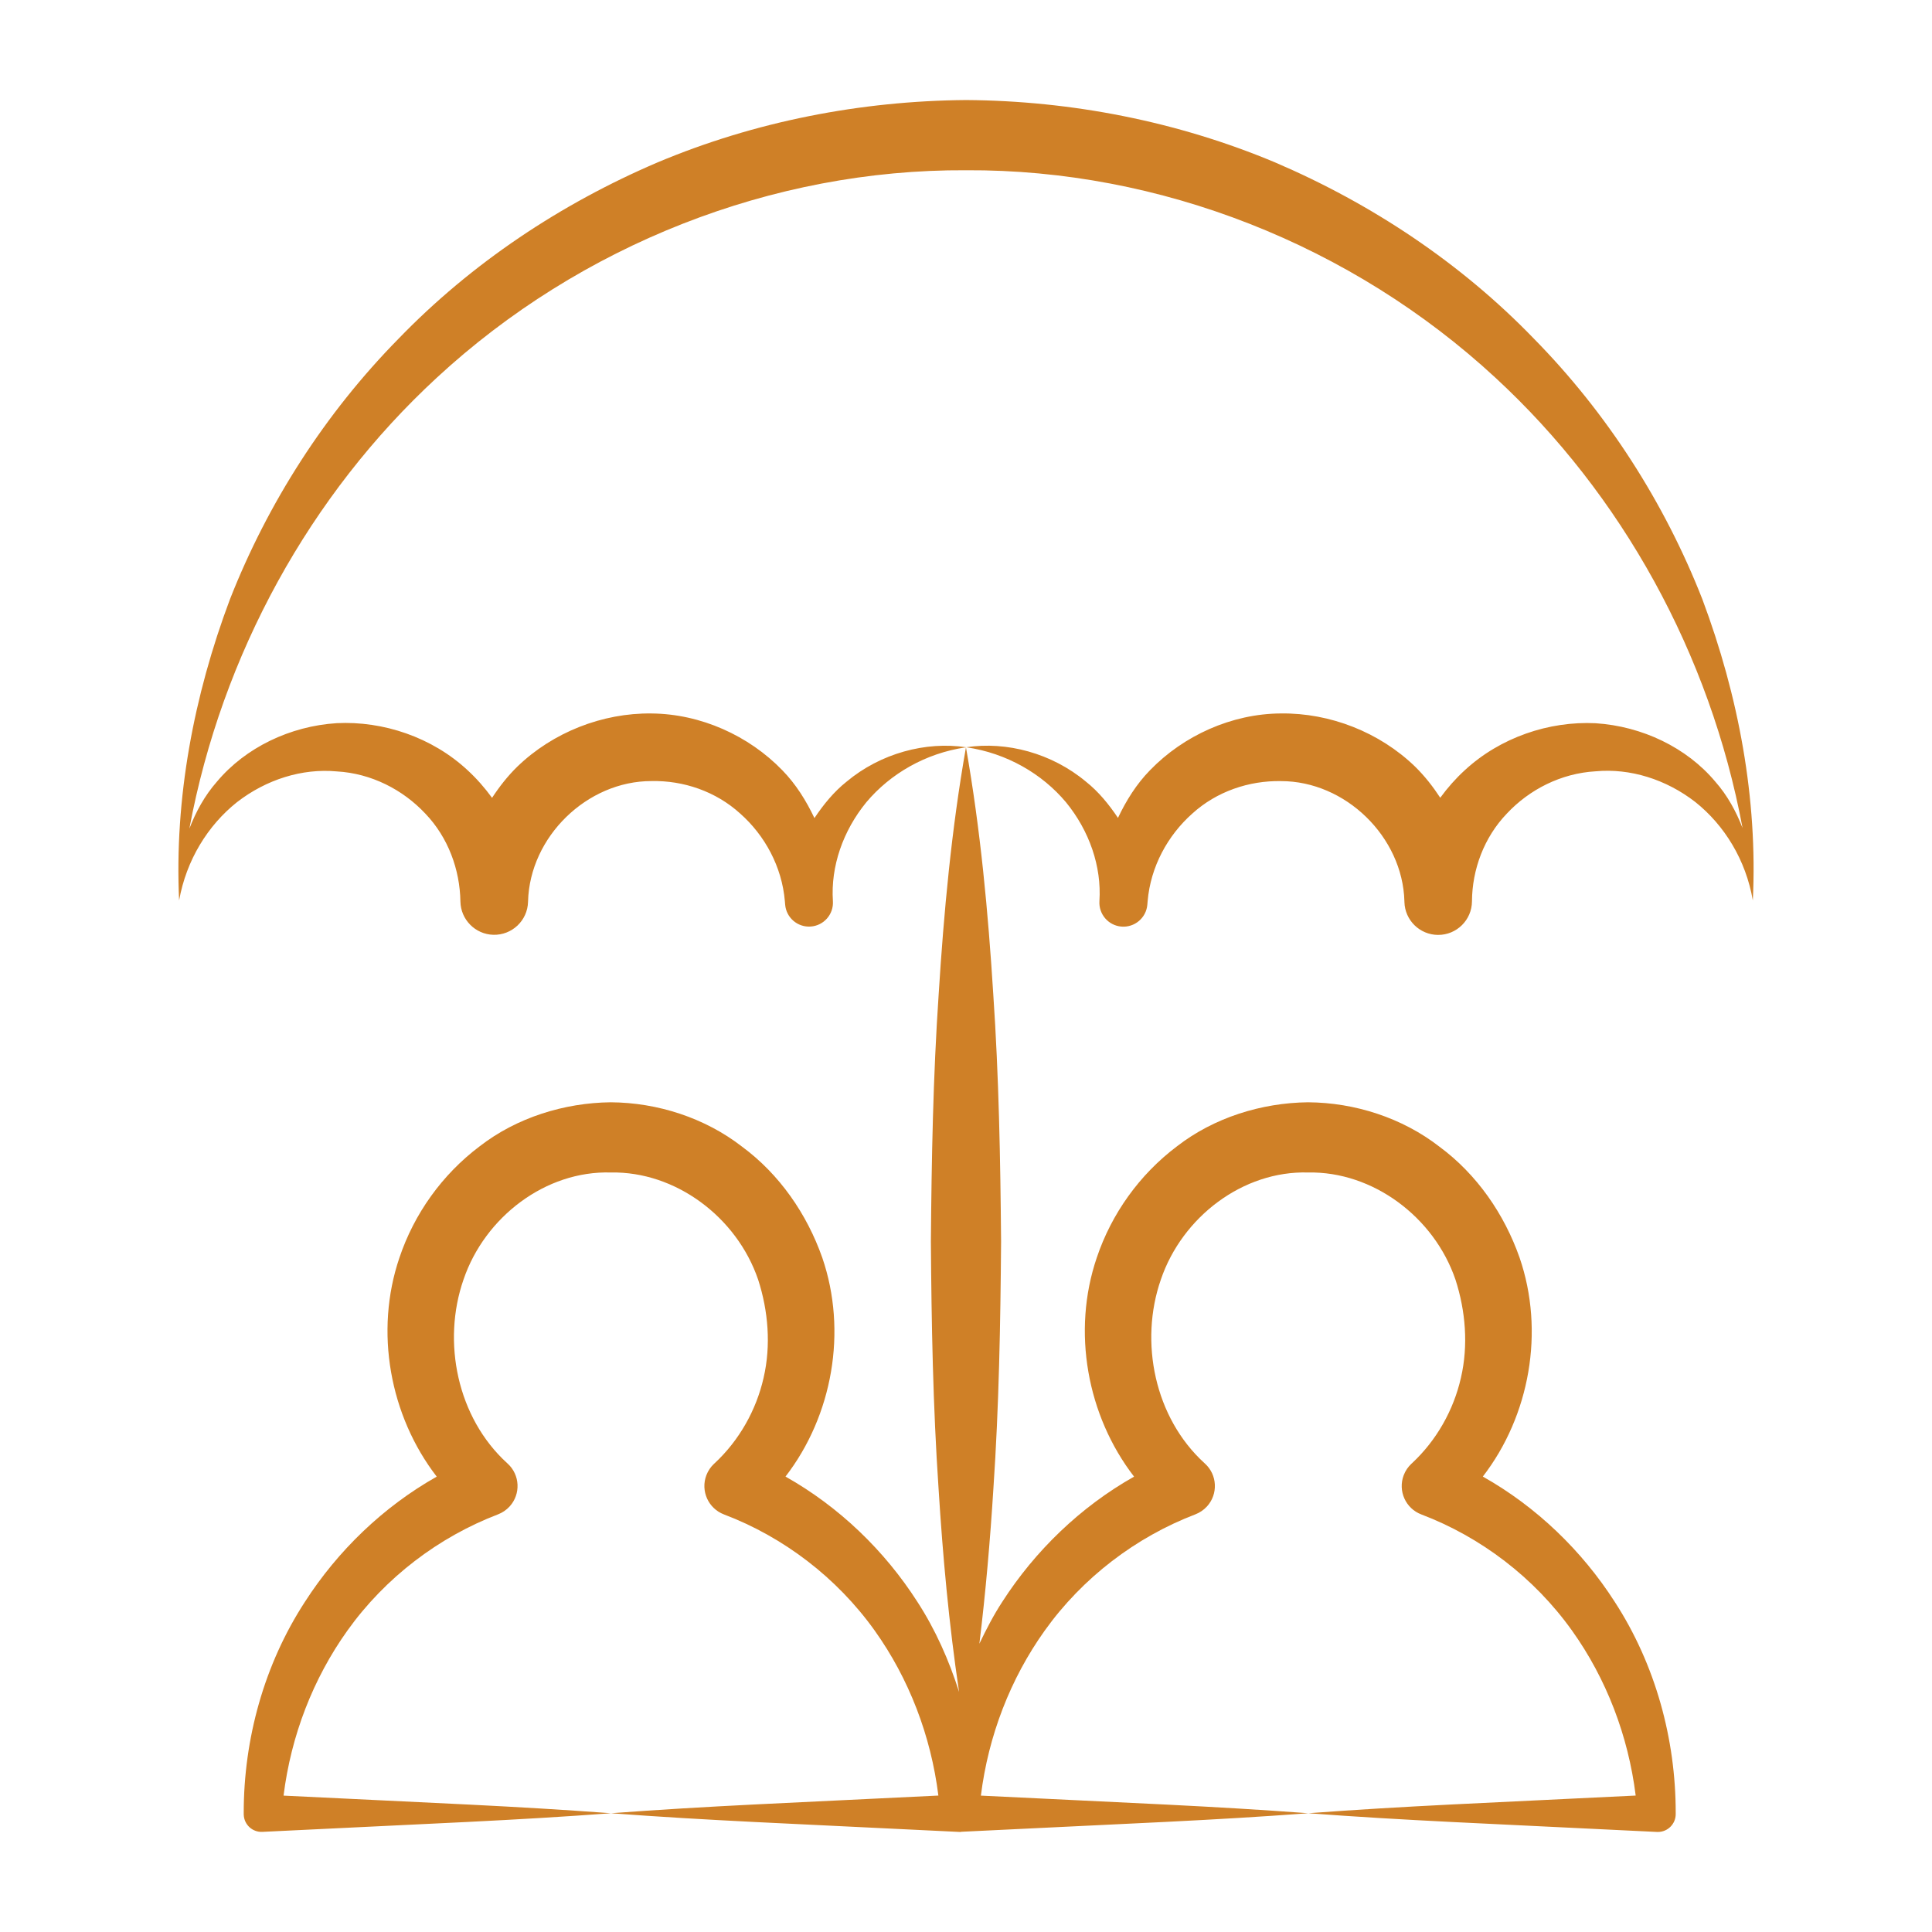 <svg width="100" height="100" viewBox="0 0 100 100" fill="none" xmlns="http://www.w3.org/2000/svg">
    <path d="M88.112 31.012C86.156 26.027 83.192 21.388 79.388 17.523C75.619 13.619 70.995 10.543 65.979 8.398C60.941 6.288 55.472 5.216 50.006 5.178C44.541 5.222 39.07 6.288 34.035 8.406C29.018 10.549 24.399 13.629 20.629 17.531C16.826 21.396 13.862 26.034 11.903 31.017C10.021 36.025 9.024 41.35 9.271 46.606C9.644 44.513 10.765 42.715 12.264 41.522C13.781 40.346 15.64 39.762 17.429 39.928C19.219 40.028 20.854 40.874 22.014 42.111C23.197 43.346 23.805 45.013 23.831 46.663C23.847 47.593 24.594 48.359 25.534 48.385C26.5 48.411 27.305 47.649 27.331 46.683L27.332 46.653C27.423 43.315 30.38 40.424 33.723 40.428C35.369 40.392 37.047 40.959 38.312 42.109C39.583 43.234 40.472 44.854 40.624 46.639L40.64 46.828C40.698 47.499 41.282 48.003 41.957 47.958C42.64 47.913 43.157 47.322 43.111 46.639C42.992 44.85 43.63 43.003 44.846 41.519C46.077 40.056 47.899 38.986 49.998 38.681C49.246 42.944 48.853 47.207 48.585 51.469C48.295 55.733 48.218 59.996 48.182 64.26C48.213 68.523 48.291 72.787 48.58 77.05C48.799 80.559 49.118 84.068 49.642 87.576C49.122 85.941 48.423 84.355 47.478 82.901C45.786 80.263 43.439 77.992 40.657 76.427C43.091 73.275 43.869 68.906 42.56 65.095C41.768 62.844 40.354 60.784 38.402 59.346C36.494 57.864 34.039 57.069 31.611 57.054C29.204 57.08 26.736 57.848 24.82 59.338C22.89 60.792 21.438 62.822 20.674 65.099C19.378 68.909 20.171 73.278 22.605 76.43C19.826 77.999 17.48 80.272 15.784 82.909C13.664 86.162 12.615 90.026 12.615 93.82V93.902L12.617 93.943C12.641 94.45 13.072 94.841 13.579 94.817C22.986 94.353 26.51 94.232 31.626 93.853C26.526 93.475 22.841 93.344 14.677 92.941C15.062 89.842 16.205 86.884 17.981 84.399C19.942 81.654 22.706 79.557 25.78 78.382C26 78.297 26.21 78.158 26.38 77.972C26.963 77.331 26.916 76.338 26.275 75.755L26.252 75.734C23.668 73.383 22.867 69.459 23.993 66.226C25.096 62.987 28.244 60.588 31.618 60.688C34.956 60.623 38.134 62.986 39.242 66.236C39.763 67.846 39.914 69.632 39.524 71.312C39.145 72.988 38.26 74.554 36.997 75.731L36.954 75.77C36.785 75.929 36.649 76.127 36.561 76.358C36.253 77.171 36.662 78.079 37.474 78.387C40.549 79.554 43.312 81.652 45.272 84.396C47.046 86.88 48.184 89.839 48.57 92.938C40.715 93.327 36.724 93.472 31.626 93.853C36.75 94.235 40.426 94.364 49.672 94.821L49.717 94.822C49.734 94.822 49.748 94.813 49.765 94.812C59.164 94.349 62.599 94.232 67.719 93.853C62.62 93.475 58.946 93.345 50.771 92.941C51.156 89.842 52.299 86.884 54.075 84.399C56.035 81.654 58.8 79.557 61.873 78.382C62.093 78.297 62.304 78.158 62.474 77.972C63.057 77.331 63.01 76.338 62.369 75.755L62.346 75.734C59.762 73.383 58.961 69.459 60.087 66.226C61.19 62.987 64.338 60.588 67.712 60.688C71.05 60.623 74.228 62.986 75.336 66.236C75.857 67.846 76.008 69.632 75.618 71.312C75.238 72.988 74.354 74.554 73.09 75.731L73.048 75.77C72.879 75.929 72.743 76.127 72.655 76.358C72.347 77.171 72.755 78.079 73.568 78.387C76.643 79.554 79.405 81.652 81.365 84.396C83.14 86.88 84.278 89.839 84.663 92.938C76.808 93.327 72.817 93.472 67.719 93.853C72.843 94.235 76.52 94.364 85.766 94.821L85.81 94.822C86.32 94.822 86.734 94.409 86.734 93.899L86.734 93.82C86.736 90.025 85.69 86.159 83.572 82.901C81.879 80.263 79.532 77.992 76.751 76.427C79.184 73.275 79.963 68.906 78.653 65.095C77.862 62.844 76.448 60.784 74.496 59.346C72.588 57.864 70.133 57.069 67.705 57.054C65.298 57.08 62.83 57.848 60.914 59.338C58.984 60.792 57.532 62.822 56.768 65.099C55.472 68.909 56.265 73.278 58.699 76.43C55.919 77.999 53.574 80.272 51.878 82.909C51.426 83.602 51.048 84.335 50.693 85.077C51.02 82.401 51.25 79.726 51.418 77.05C51.707 72.787 51.784 68.523 51.816 64.26C51.78 59.996 51.702 55.733 51.412 51.469C51.145 47.207 50.751 42.944 49.998 38.681C50.002 38.681 50.007 38.679 50.011 38.678C47.917 38.364 45.58 38.987 43.816 40.461C43.163 40.981 42.627 41.638 42.155 42.344C41.729 41.445 41.198 40.591 40.494 39.869C38.762 38.079 36.274 36.95 33.721 36.929C31.181 36.896 28.615 37.903 26.772 39.685C26.276 40.17 25.848 40.717 25.469 41.296C25.093 40.779 24.67 40.297 24.203 39.867C22.369 38.16 19.835 37.309 17.426 37.431C15.016 37.584 12.708 38.693 11.228 40.459C10.592 41.182 10.138 42.019 9.802 42.89C11.485 33.859 16.055 25.601 22.602 19.556C30.034 12.681 39.975 8.755 50.006 8.812C60.037 8.758 69.978 12.681 77.408 19.555C83.945 25.592 88.511 33.837 90.194 42.856C89.859 41.997 89.412 41.17 88.783 40.458C87.303 38.692 84.995 37.589 82.586 37.434C80.177 37.317 77.653 38.168 75.814 39.869C75.347 40.297 74.924 40.775 74.547 41.292C74.17 40.714 73.743 40.169 73.25 39.685C71.409 37.899 68.84 36.895 66.3 36.928C63.746 36.942 61.257 38.077 59.525 39.866C58.821 40.585 58.291 41.437 57.866 42.334C57.394 41.63 56.86 40.976 56.208 40.458C54.443 38.985 52.105 38.361 50.011 38.678C52.115 38.983 53.941 40.055 55.172 41.521C56.388 43.006 57.023 44.851 56.906 46.639C56.862 47.313 57.365 47.903 58.041 47.96C58.726 48.018 59.328 47.511 59.386 46.827L59.402 46.639C59.554 44.855 60.445 43.239 61.712 42.112C62.977 40.961 64.654 40.401 66.299 40.43C69.638 40.427 72.602 43.312 72.692 46.653L72.693 46.692C72.719 47.63 73.484 48.385 74.43 48.391C75.395 48.397 76.183 47.619 76.189 46.653C76.199 45.008 76.811 43.343 77.996 42.109C79.155 40.869 80.796 40.026 82.585 39.923C84.375 39.756 86.237 40.338 87.753 41.515C89.251 42.708 90.367 44.511 90.726 46.606C90.982 41.35 89.99 36.023 88.112 31.012Z" fill="#CF8027"/>
    </svg>
    